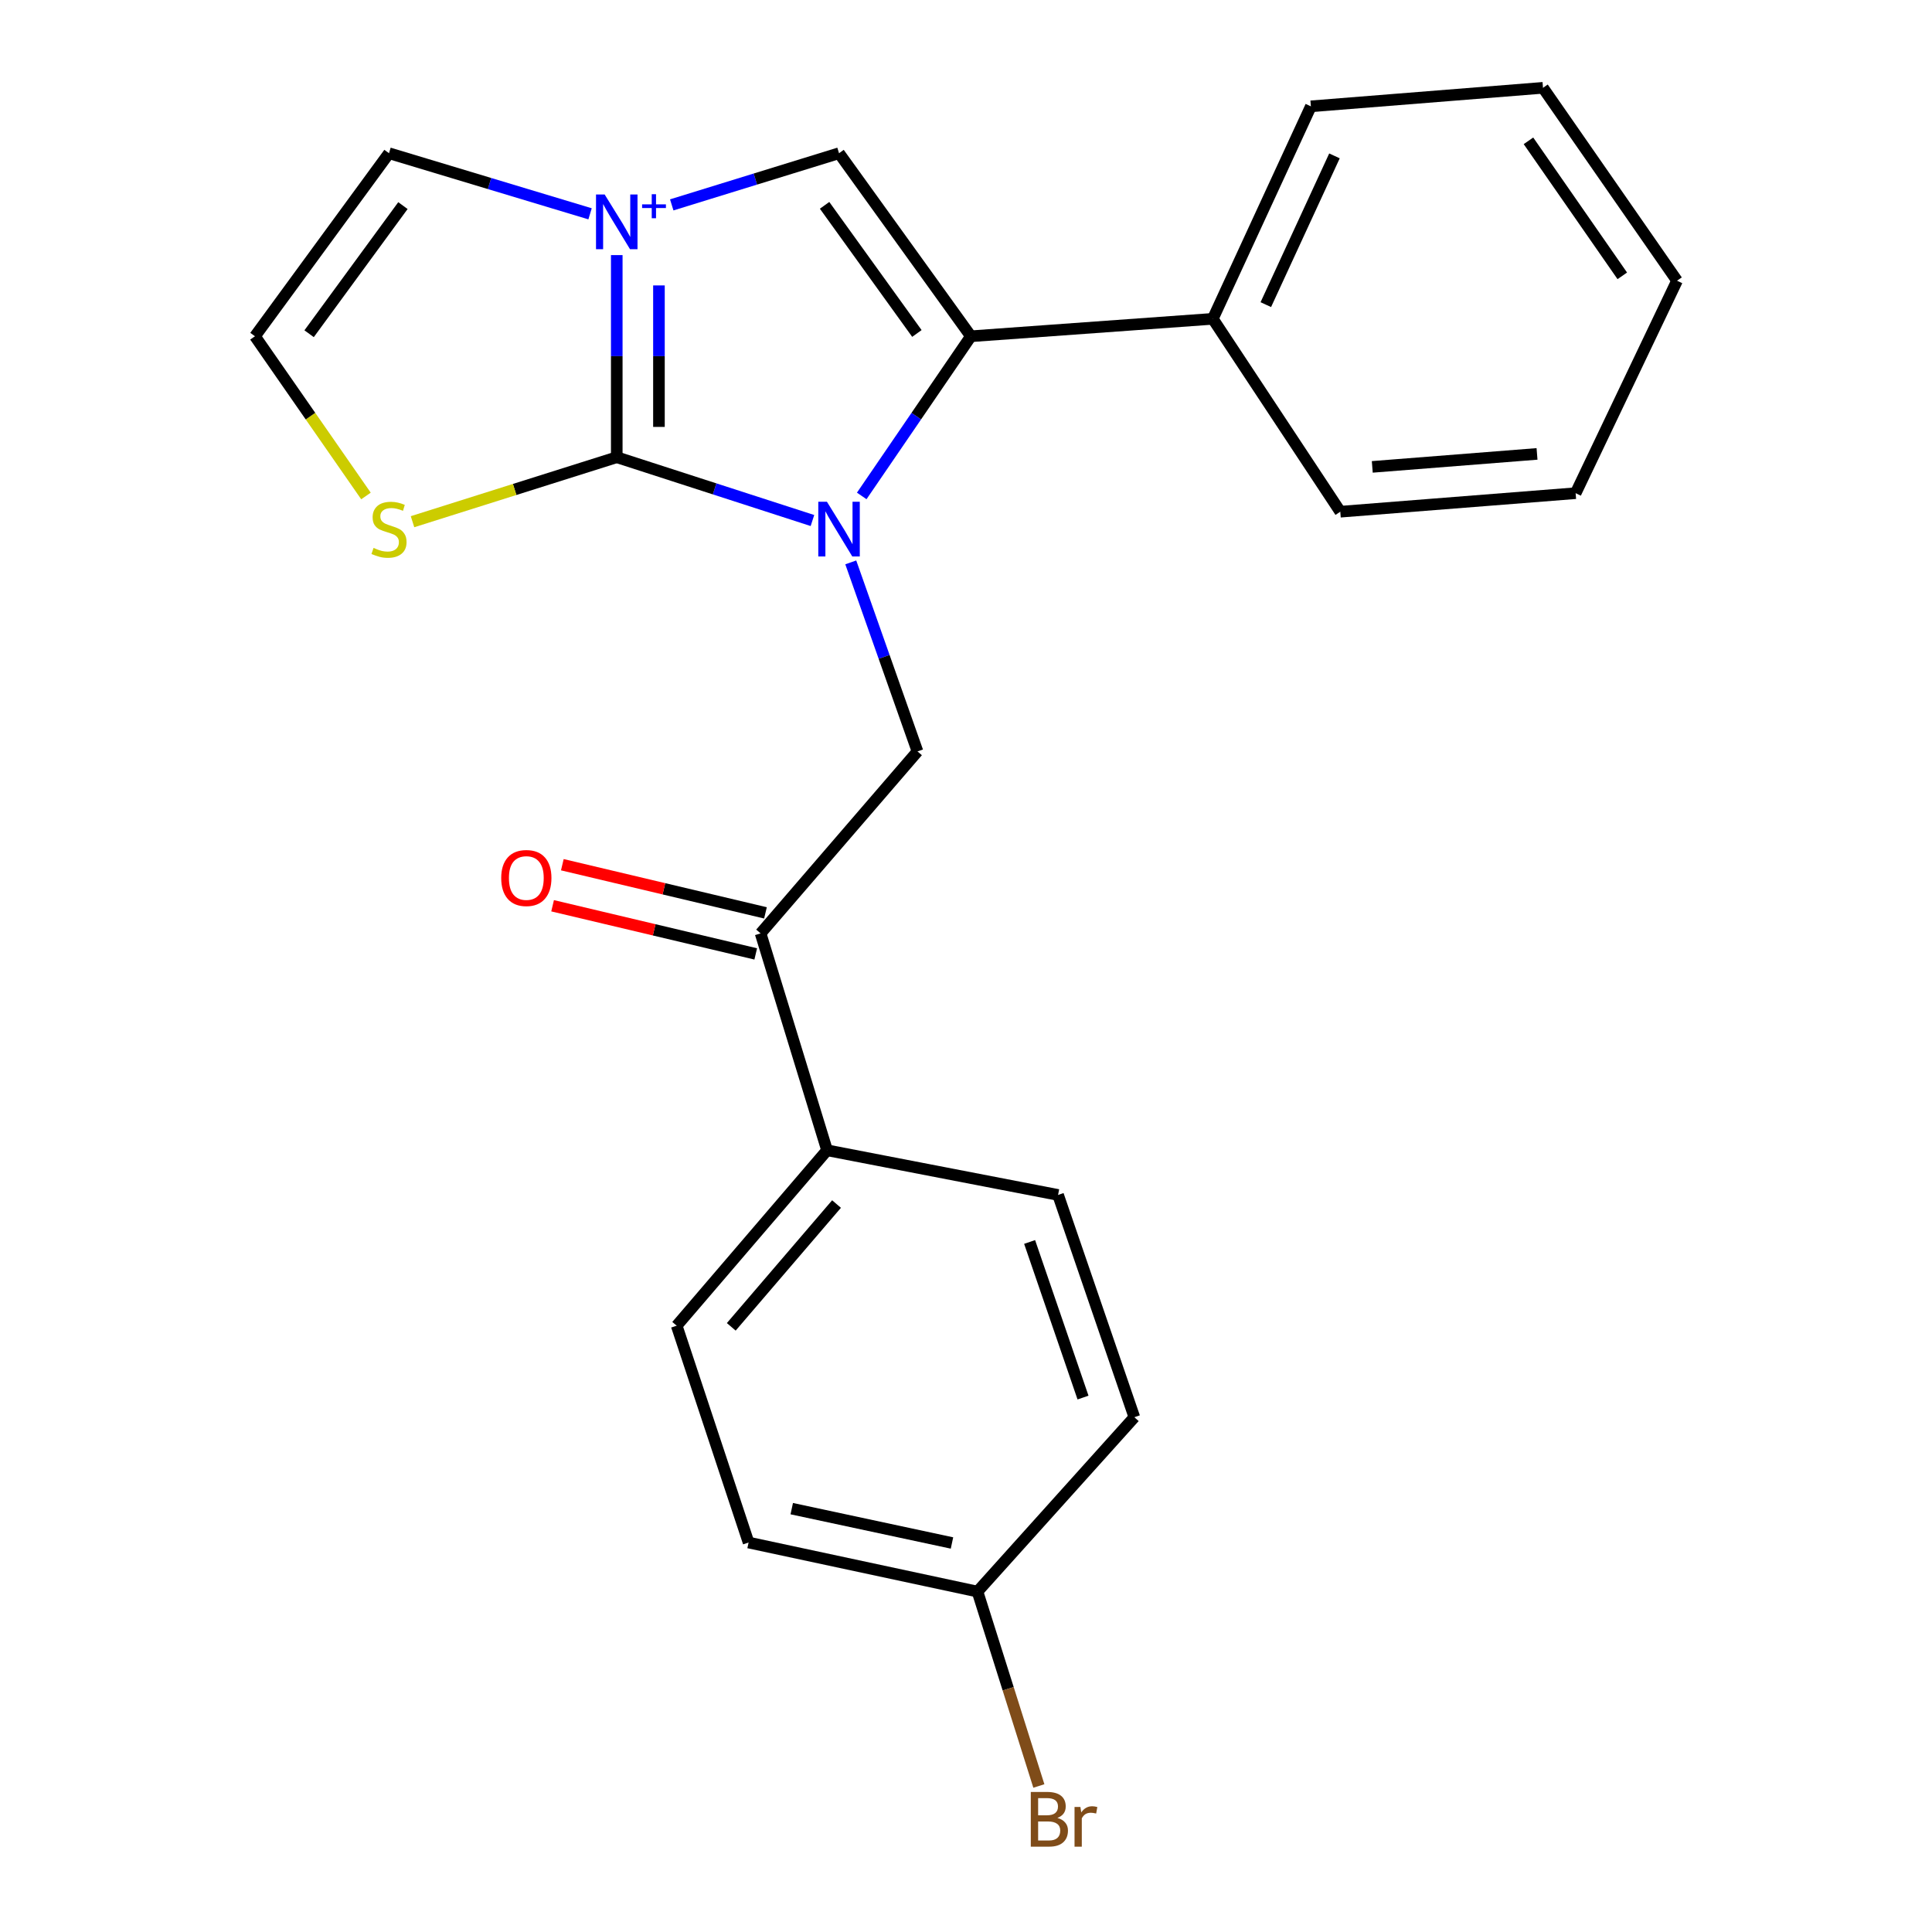<?xml version='1.0' encoding='iso-8859-1'?>
<svg version='1.1' baseProfile='full'
              xmlns='http://www.w3.org/2000/svg'
                      xmlns:rdkit='http://www.rdkit.org/xml'
                      xmlns:xlink='http://www.w3.org/1999/xlink'
                  xml:space='preserve'
width='1000px' height='1000px' viewBox='0 0 1000 1000'>
<!-- END OF HEADER -->
<rect style='opacity:1.0;fill:#FFFFFF;stroke:none' width='1000' height='1000' x='0' y='0'> </rect>
<path class='bond-1' d='M 420.52,269.425 L 369.877,253.044' style='fill:none;fill-rule:evenodd;stroke:#0000FF;stroke-width:6px;stroke-linecap:butt;stroke-linejoin:miter;stroke-opacity:1' />
<path class='bond-1' d='M 369.877,253.044 L 319.235,236.663' style='fill:none;fill-rule:evenodd;stroke:#000000;stroke-width:6px;stroke-linecap:butt;stroke-linejoin:miter;stroke-opacity:1' />
<path class='bond-2' d='M 446.031,256.693 L 474.283,215.372' style='fill:none;fill-rule:evenodd;stroke:#0000FF;stroke-width:6px;stroke-linecap:butt;stroke-linejoin:miter;stroke-opacity:1' />
<path class='bond-2' d='M 474.283,215.372 L 502.535,174.051' style='fill:none;fill-rule:evenodd;stroke:#000000;stroke-width:6px;stroke-linecap:butt;stroke-linejoin:miter;stroke-opacity:1' />
<path class='bond-4' d='M 440.357,291.087 L 457.624,340.012' style='fill:none;fill-rule:evenodd;stroke:#0000FF;stroke-width:6px;stroke-linecap:butt;stroke-linejoin:miter;stroke-opacity:1' />
<path class='bond-4' d='M 457.624,340.012 L 474.892,388.936' style='fill:none;fill-rule:evenodd;stroke:#000000;stroke-width:6px;stroke-linecap:butt;stroke-linejoin:miter;stroke-opacity:1' />
<path class='bond-0' d='M 319.235,132.041 L 319.235,184.352' style='fill:none;fill-rule:evenodd;stroke:#0000FF;stroke-width:6px;stroke-linecap:butt;stroke-linejoin:miter;stroke-opacity:1' />
<path class='bond-0' d='M 319.235,184.352 L 319.235,236.663' style='fill:none;fill-rule:evenodd;stroke:#000000;stroke-width:6px;stroke-linecap:butt;stroke-linejoin:miter;stroke-opacity:1' />
<path class='bond-0' d='M 341.068,147.734 L 341.068,184.352' style='fill:none;fill-rule:evenodd;stroke:#0000FF;stroke-width:6px;stroke-linecap:butt;stroke-linejoin:miter;stroke-opacity:1' />
<path class='bond-0' d='M 341.068,184.352 L 341.068,220.97' style='fill:none;fill-rule:evenodd;stroke:#000000;stroke-width:6px;stroke-linecap:butt;stroke-linejoin:miter;stroke-opacity:1' />
<path class='bond-7' d='M 305.417,110.671 L 253.383,94.989' style='fill:none;fill-rule:evenodd;stroke:#0000FF;stroke-width:6px;stroke-linecap:butt;stroke-linejoin:miter;stroke-opacity:1' />
<path class='bond-7' d='M 253.383,94.989 L 201.349,79.308' style='fill:none;fill-rule:evenodd;stroke:#000000;stroke-width:6px;stroke-linecap:butt;stroke-linejoin:miter;stroke-opacity:1' />
<path class='bond-23' d='M 347.69,106.048 L 390.986,92.678' style='fill:none;fill-rule:evenodd;stroke:#0000FF;stroke-width:6px;stroke-linecap:butt;stroke-linejoin:miter;stroke-opacity:1' />
<path class='bond-23' d='M 390.986,92.678 L 434.283,79.308' style='fill:none;fill-rule:evenodd;stroke:#000000;stroke-width:6px;stroke-linecap:butt;stroke-linejoin:miter;stroke-opacity:1' />
<path class='bond-5' d='M 319.235,236.663 L 266.377,253.349' style='fill:none;fill-rule:evenodd;stroke:#000000;stroke-width:6px;stroke-linecap:butt;stroke-linejoin:miter;stroke-opacity:1' />
<path class='bond-5' d='M 266.377,253.349 L 213.519,270.034' style='fill:none;fill-rule:evenodd;stroke:#CCCC00;stroke-width:6px;stroke-linecap:butt;stroke-linejoin:miter;stroke-opacity:1' />
<path class='bond-3' d='M 502.535,174.051 L 434.283,79.308' style='fill:none;fill-rule:evenodd;stroke:#000000;stroke-width:6px;stroke-linecap:butt;stroke-linejoin:miter;stroke-opacity:1' />
<path class='bond-3' d='M 474.582,172.601 L 426.806,106.281' style='fill:none;fill-rule:evenodd;stroke:#000000;stroke-width:6px;stroke-linecap:butt;stroke-linejoin:miter;stroke-opacity:1' />
<path class='bond-9' d='M 502.535,174.051 L 627.747,165.027' style='fill:none;fill-rule:evenodd;stroke:#000000;stroke-width:6px;stroke-linecap:butt;stroke-linejoin:miter;stroke-opacity:1' />
<path class='bond-6' d='M 474.892,388.936 L 393.685,483.121' style='fill:none;fill-rule:evenodd;stroke:#000000;stroke-width:6px;stroke-linecap:butt;stroke-linejoin:miter;stroke-opacity:1' />
<path class='bond-8' d='M 189.423,256.717 L 160.696,215.384' style='fill:none;fill-rule:evenodd;stroke:#CCCC00;stroke-width:6px;stroke-linecap:butt;stroke-linejoin:miter;stroke-opacity:1' />
<path class='bond-8' d='M 160.696,215.384 L 131.968,174.051' style='fill:none;fill-rule:evenodd;stroke:#000000;stroke-width:6px;stroke-linecap:butt;stroke-linejoin:miter;stroke-opacity:1' />
<path class='bond-10' d='M 393.685,483.121 L 428.084,595.38' style='fill:none;fill-rule:evenodd;stroke:#000000;stroke-width:6px;stroke-linecap:butt;stroke-linejoin:miter;stroke-opacity:1' />
<path class='bond-11' d='M 396.204,472.499 L 343.632,460.036' style='fill:none;fill-rule:evenodd;stroke:#000000;stroke-width:6px;stroke-linecap:butt;stroke-linejoin:miter;stroke-opacity:1' />
<path class='bond-11' d='M 343.632,460.036 L 291.061,447.573' style='fill:none;fill-rule:evenodd;stroke:#FF0000;stroke-width:6px;stroke-linecap:butt;stroke-linejoin:miter;stroke-opacity:1' />
<path class='bond-11' d='M 391.167,493.744 L 338.596,481.28' style='fill:none;fill-rule:evenodd;stroke:#000000;stroke-width:6px;stroke-linecap:butt;stroke-linejoin:miter;stroke-opacity:1' />
<path class='bond-11' d='M 338.596,481.28 L 286.025,468.817' style='fill:none;fill-rule:evenodd;stroke:#FF0000;stroke-width:6px;stroke-linecap:butt;stroke-linejoin:miter;stroke-opacity:1' />
<path class='bond-24' d='M 201.349,79.308 L 131.968,174.051' style='fill:none;fill-rule:evenodd;stroke:#000000;stroke-width:6px;stroke-linecap:butt;stroke-linejoin:miter;stroke-opacity:1' />
<path class='bond-24' d='M 208.557,106.419 L 159.99,172.739' style='fill:none;fill-rule:evenodd;stroke:#000000;stroke-width:6px;stroke-linecap:butt;stroke-linejoin:miter;stroke-opacity:1' />
<path class='bond-18' d='M 627.747,165.027 L 678.509,55.037' style='fill:none;fill-rule:evenodd;stroke:#000000;stroke-width:6px;stroke-linecap:butt;stroke-linejoin:miter;stroke-opacity:1' />
<path class='bond-18' d='M 655.185,157.677 L 690.719,80.684' style='fill:none;fill-rule:evenodd;stroke:#000000;stroke-width:6px;stroke-linecap:butt;stroke-linejoin:miter;stroke-opacity:1' />
<path class='bond-19' d='M 627.747,165.027 L 693.732,264.864' style='fill:none;fill-rule:evenodd;stroke:#000000;stroke-width:6px;stroke-linecap:butt;stroke-linejoin:miter;stroke-opacity:1' />
<path class='bond-12' d='M 428.084,595.38 L 350.25,686.181' style='fill:none;fill-rule:evenodd;stroke:#000000;stroke-width:6px;stroke-linecap:butt;stroke-linejoin:miter;stroke-opacity:1' />
<path class='bond-12' d='M 432.986,623.209 L 378.501,686.77' style='fill:none;fill-rule:evenodd;stroke:#000000;stroke-width:6px;stroke-linecap:butt;stroke-linejoin:miter;stroke-opacity:1' />
<path class='bond-13' d='M 428.084,595.38 L 547.657,618.498' style='fill:none;fill-rule:evenodd;stroke:#000000;stroke-width:6px;stroke-linecap:butt;stroke-linejoin:miter;stroke-opacity:1' />
<path class='bond-16' d='M 350.25,686.181 L 387.463,798.414' style='fill:none;fill-rule:evenodd;stroke:#000000;stroke-width:6px;stroke-linecap:butt;stroke-linejoin:miter;stroke-opacity:1' />
<path class='bond-15' d='M 547.657,618.498 L 587.138,733.546' style='fill:none;fill-rule:evenodd;stroke:#000000;stroke-width:6px;stroke-linecap:butt;stroke-linejoin:miter;stroke-opacity:1' />
<path class='bond-15' d='M 532.928,642.842 L 560.565,723.376' style='fill:none;fill-rule:evenodd;stroke:#000000;stroke-width:6px;stroke-linecap:butt;stroke-linejoin:miter;stroke-opacity:1' />
<path class='bond-14' d='M 505.943,823.801 L 587.138,733.546' style='fill:none;fill-rule:evenodd;stroke:#000000;stroke-width:6px;stroke-linecap:butt;stroke-linejoin:miter;stroke-opacity:1' />
<path class='bond-17' d='M 505.943,823.801 L 521.827,874.113' style='fill:none;fill-rule:evenodd;stroke:#000000;stroke-width:6px;stroke-linecap:butt;stroke-linejoin:miter;stroke-opacity:1' />
<path class='bond-17' d='M 521.827,874.113 L 537.711,924.425' style='fill:none;fill-rule:evenodd;stroke:#7F4C19;stroke-width:6px;stroke-linecap:butt;stroke-linejoin:miter;stroke-opacity:1' />
<path class='bond-25' d='M 505.943,823.801 L 387.463,798.414' style='fill:none;fill-rule:evenodd;stroke:#000000;stroke-width:6px;stroke-linecap:butt;stroke-linejoin:miter;stroke-opacity:1' />
<path class='bond-25' d='M 492.746,798.645 L 409.809,780.874' style='fill:none;fill-rule:evenodd;stroke:#000000;stroke-width:6px;stroke-linecap:butt;stroke-linejoin:miter;stroke-opacity:1' />
<path class='bond-21' d='M 678.509,55.037 L 798.651,45.455' style='fill:none;fill-rule:evenodd;stroke:#000000;stroke-width:6px;stroke-linecap:butt;stroke-linejoin:miter;stroke-opacity:1' />
<path class='bond-20' d='M 693.732,264.864 L 815.548,255.27' style='fill:none;fill-rule:evenodd;stroke:#000000;stroke-width:6px;stroke-linecap:butt;stroke-linejoin:miter;stroke-opacity:1' />
<path class='bond-20' d='M 710.29,241.659 L 795.561,234.943' style='fill:none;fill-rule:evenodd;stroke:#000000;stroke-width:6px;stroke-linecap:butt;stroke-linejoin:miter;stroke-opacity:1' />
<path class='bond-22' d='M 815.548,255.27 L 868.032,145.292' style='fill:none;fill-rule:evenodd;stroke:#000000;stroke-width:6px;stroke-linecap:butt;stroke-linejoin:miter;stroke-opacity:1' />
<path class='bond-26' d='M 798.651,45.455 L 868.032,145.292' style='fill:none;fill-rule:evenodd;stroke:#000000;stroke-width:6px;stroke-linecap:butt;stroke-linejoin:miter;stroke-opacity:1' />
<path class='bond-26' d='M 791.129,72.889 L 839.696,142.776' style='fill:none;fill-rule:evenodd;stroke:#000000;stroke-width:6px;stroke-linecap:butt;stroke-linejoin:miter;stroke-opacity:1' />
<path  class='atom-0' d='M 428.023 259.716
L 437.303 274.716
Q 438.223 276.196, 439.703 278.876
Q 441.183 281.556, 441.263 281.716
L 441.263 259.716
L 445.023 259.716
L 445.023 288.036
L 441.143 288.036
L 431.183 271.636
Q 430.023 269.716, 428.783 267.516
Q 427.583 265.316, 427.223 264.636
L 427.223 288.036
L 423.543 288.036
L 423.543 259.716
L 428.023 259.716
' fill='#0000FF'/>
<path  class='atom-1' d='M 312.975 100.675
L 322.255 115.675
Q 323.175 117.155, 324.655 119.835
Q 326.135 122.515, 326.215 122.675
L 326.215 100.675
L 329.975 100.675
L 329.975 128.995
L 326.095 128.995
L 316.135 112.595
Q 314.975 110.675, 313.735 108.475
Q 312.535 106.275, 312.175 105.595
L 312.175 128.995
L 308.495 128.995
L 308.495 100.675
L 312.975 100.675
' fill='#0000FF'/>
<path  class='atom-1' d='M 332.351 105.78
L 337.34 105.78
L 337.34 100.526
L 339.558 100.526
L 339.558 105.78
L 344.68 105.78
L 344.68 107.681
L 339.558 107.681
L 339.558 112.961
L 337.34 112.961
L 337.34 107.681
L 332.351 107.681
L 332.351 105.78
' fill='#0000FF'/>
<path  class='atom-6' d='M 193.349 283.596
Q 193.669 283.716, 194.989 284.276
Q 196.309 284.836, 197.749 285.196
Q 199.229 285.516, 200.669 285.516
Q 203.349 285.516, 204.909 284.236
Q 206.469 282.916, 206.469 280.636
Q 206.469 279.076, 205.669 278.116
Q 204.909 277.156, 203.709 276.636
Q 202.509 276.116, 200.509 275.516
Q 197.989 274.756, 196.469 274.036
Q 194.989 273.316, 193.909 271.796
Q 192.869 270.276, 192.869 267.716
Q 192.869 264.156, 195.269 261.956
Q 197.709 259.756, 202.509 259.756
Q 205.789 259.756, 209.509 261.316
L 208.589 264.396
Q 205.189 262.996, 202.629 262.996
Q 199.869 262.996, 198.349 264.156
Q 196.829 265.276, 196.869 267.236
Q 196.869 268.756, 197.629 269.676
Q 198.429 270.596, 199.549 271.116
Q 200.709 271.636, 202.629 272.236
Q 205.189 273.036, 206.709 273.836
Q 208.229 274.636, 209.309 276.276
Q 210.429 277.876, 210.429 280.636
Q 210.429 284.556, 207.789 286.676
Q 205.189 288.756, 200.829 288.756
Q 198.309 288.756, 196.389 288.196
Q 194.509 287.676, 192.269 286.756
L 193.349 283.596
' fill='#CCCC00'/>
<path  class='atom-12' d='M 259.427 454.455
Q 259.427 447.655, 262.787 443.855
Q 266.147 440.055, 272.427 440.055
Q 278.707 440.055, 282.067 443.855
Q 285.427 447.655, 285.427 454.455
Q 285.427 461.335, 282.027 465.255
Q 278.627 469.135, 272.427 469.135
Q 266.187 469.135, 262.787 465.255
Q 259.427 461.375, 259.427 454.455
M 272.427 465.935
Q 276.747 465.935, 279.067 463.055
Q 281.427 460.135, 281.427 454.455
Q 281.427 448.895, 279.067 446.095
Q 276.747 443.255, 272.427 443.255
Q 268.107 443.255, 265.747 446.055
Q 263.427 448.855, 263.427 454.455
Q 263.427 460.175, 265.747 463.055
Q 268.107 465.935, 272.427 465.935
' fill='#FF0000'/>
<path  class='atom-18' d='M 547.297 940.955
Q 550.017 941.715, 551.377 943.395
Q 552.777 945.035, 552.777 947.475
Q 552.777 951.395, 550.257 953.635
Q 547.777 955.835, 543.057 955.835
L 533.537 955.835
L 533.537 927.515
L 541.897 927.515
Q 546.737 927.515, 549.177 929.475
Q 551.617 931.435, 551.617 935.035
Q 551.617 939.315, 547.297 940.955
M 537.337 930.715
L 537.337 939.595
L 541.897 939.595
Q 544.697 939.595, 546.137 938.475
Q 547.617 937.315, 547.617 935.035
Q 547.617 930.715, 541.897 930.715
L 537.337 930.715
M 543.057 952.635
Q 545.817 952.635, 547.297 951.315
Q 548.777 949.995, 548.777 947.475
Q 548.777 945.155, 547.137 943.995
Q 545.537 942.795, 542.457 942.795
L 537.337 942.795
L 537.337 952.635
L 543.057 952.635
' fill='#7F4C19'/>
<path  class='atom-18' d='M 559.217 935.275
L 559.657 938.115
Q 561.817 934.915, 565.337 934.915
Q 566.457 934.915, 567.977 935.315
L 567.377 938.675
Q 565.657 938.275, 564.697 938.275
Q 563.017 938.275, 561.897 938.955
Q 560.817 939.595, 559.937 941.155
L 559.937 955.835
L 556.177 955.835
L 556.177 935.275
L 559.217 935.275
' fill='#7F4C19'/>
</svg>
